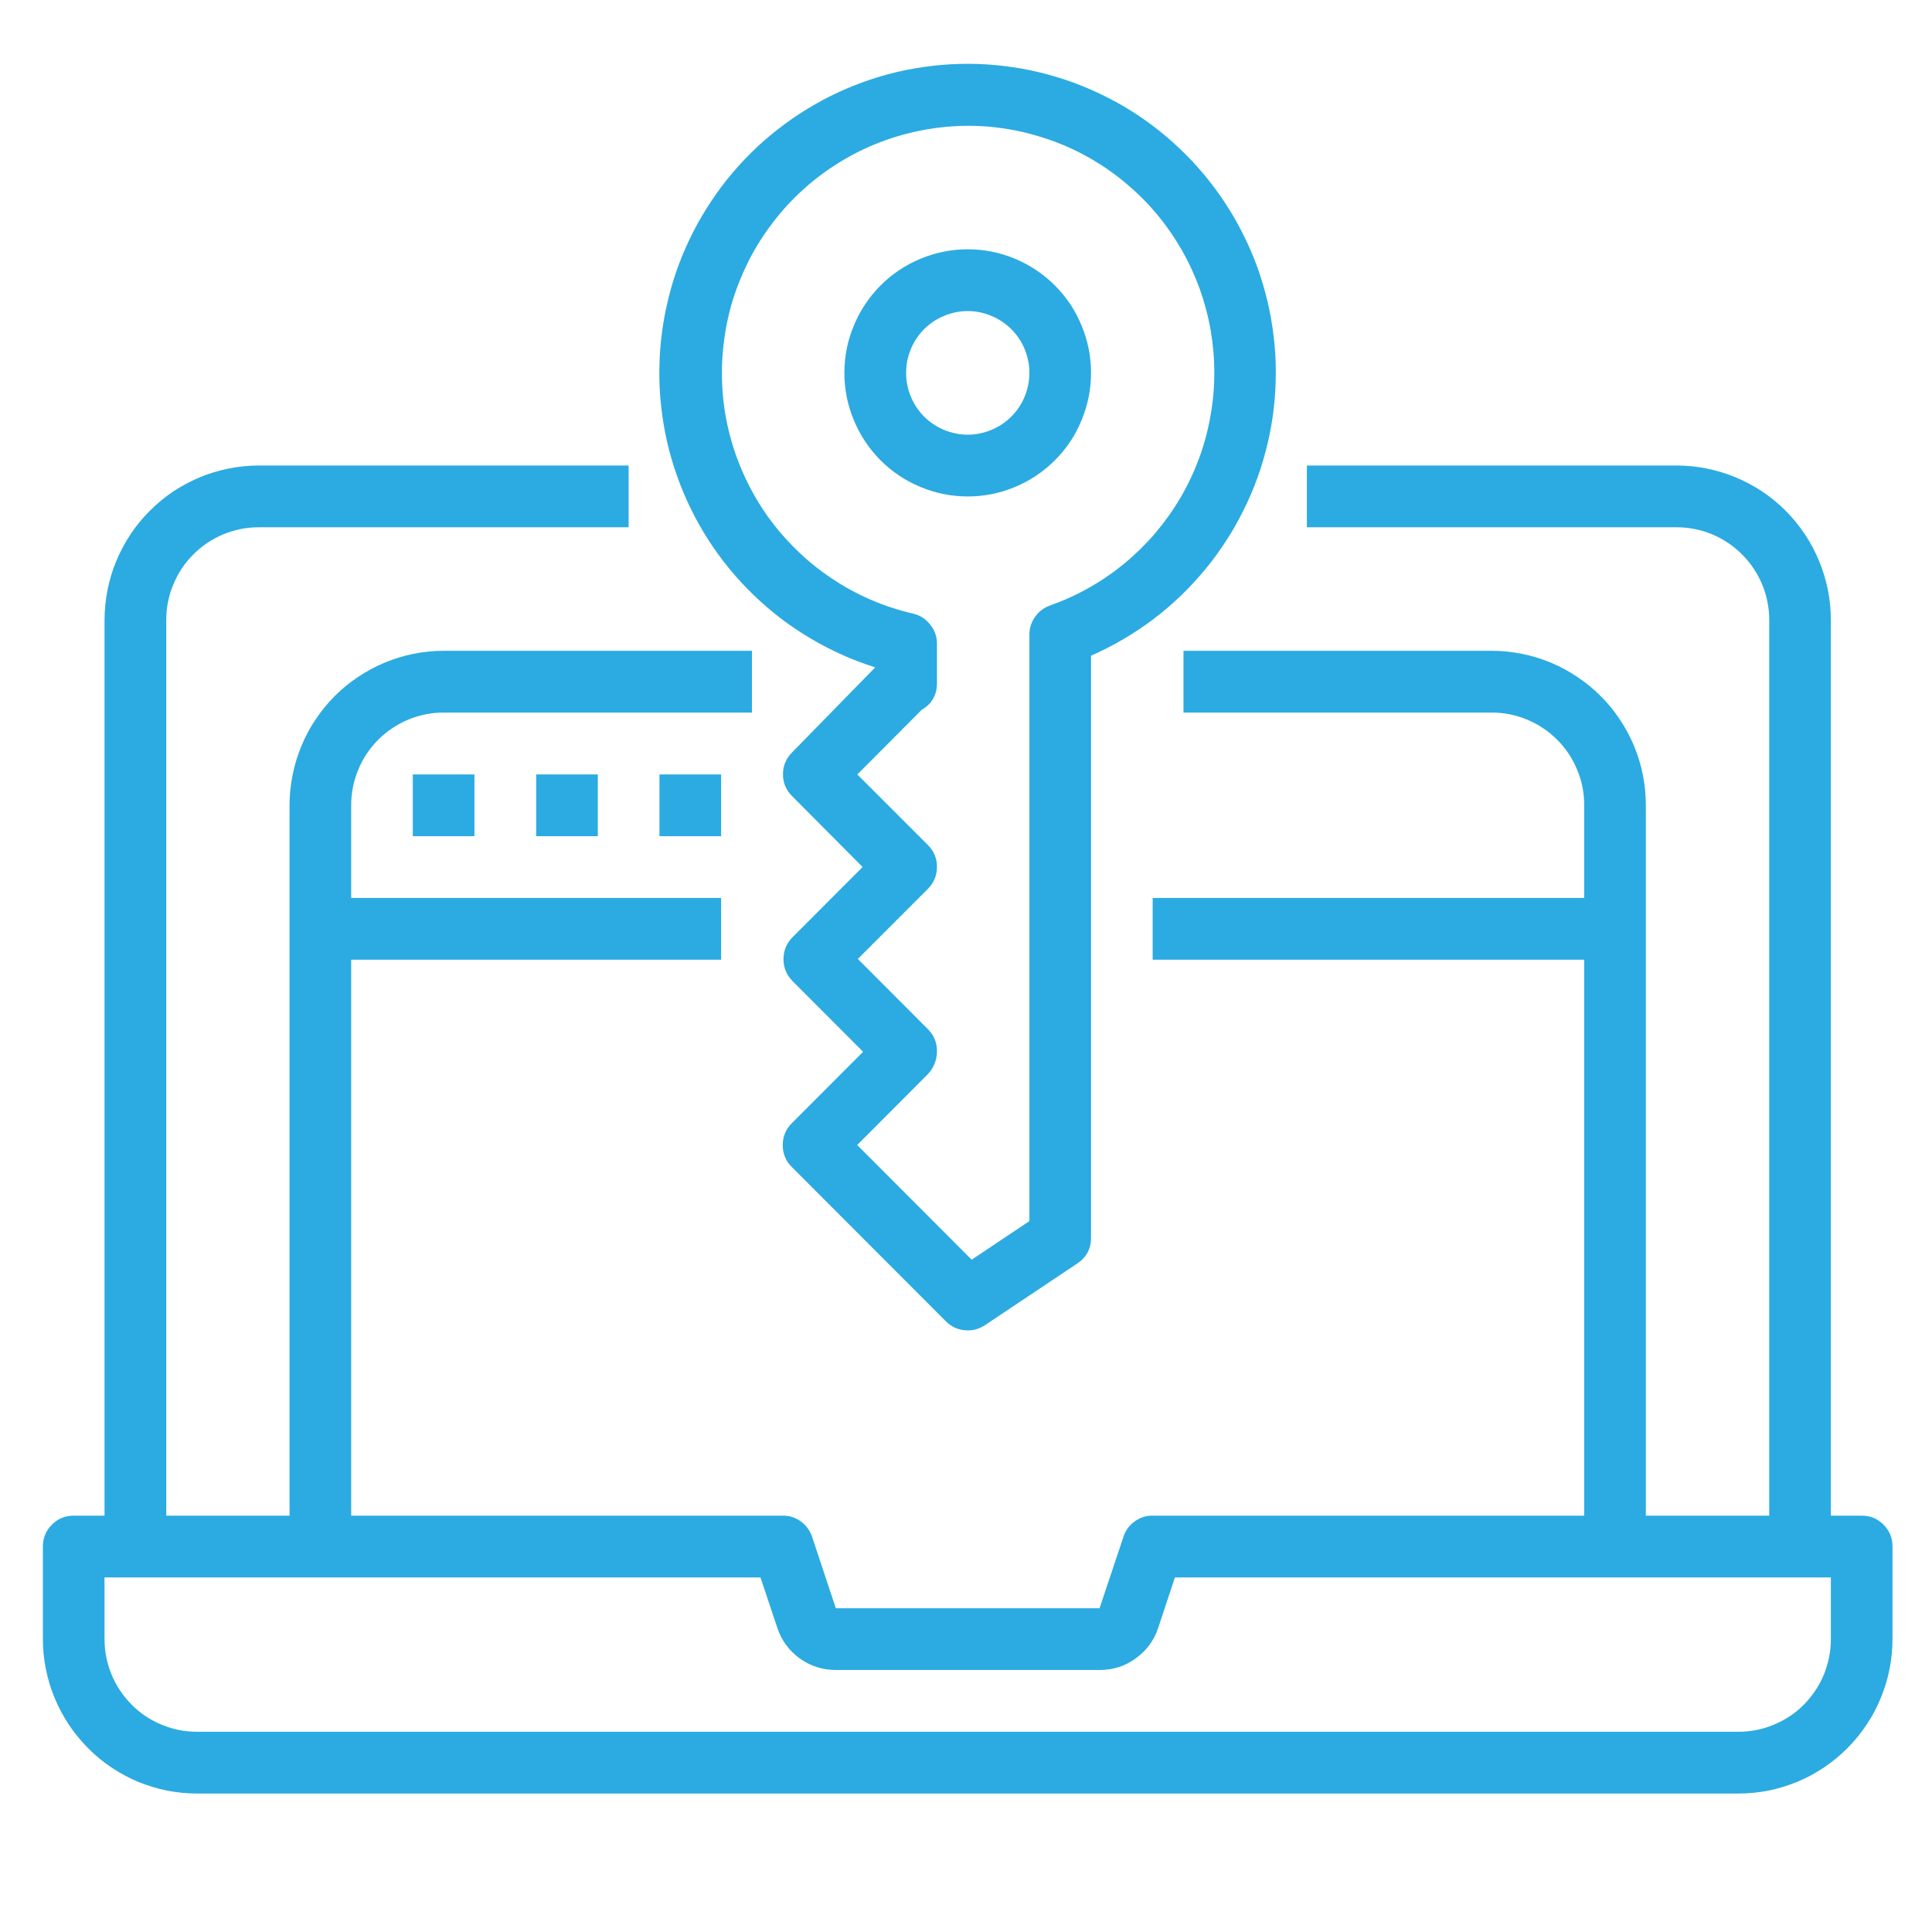 <svg xmlns="http://www.w3.org/2000/svg" xmlns:xlink="http://www.w3.org/1999/xlink" width="80" viewBox="0 0 60 60" height="80" preserveAspectRatio="xMidYMid meet"><defs><clipPath id="a9035db5d6"><path d="M 1.18 14 L 58.93 14 L 58.93 55.699 L 1.18 55.699 Z M 1.18 14 " clip-rule="nonzero"></path></clipPath><clipPath id="fb62523231"><path d="M 20 1.719 L 40 1.719 L 40 42 L 20 42 Z M 20 1.719 " clip-rule="nonzero"></path></clipPath></defs><g clip-path="url(#a9035db5d6)"><path fill="#2babe1" d="M 57.816 47.07 L 56.859 47.07 L 56.859 19.254 C 56.859 18.938 56.828 18.625 56.766 18.316 C 56.703 18.008 56.613 17.711 56.492 17.418 C 56.371 17.129 56.227 16.852 56.051 16.59 C 55.875 16.328 55.676 16.086 55.457 15.863 C 55.234 15.641 54.992 15.441 54.73 15.266 C 54.469 15.094 54.195 14.945 53.902 14.824 C 53.613 14.703 53.312 14.613 53.004 14.551 C 52.699 14.488 52.387 14.457 52.074 14.457 L 40.586 14.457 L 40.586 16.375 L 52.074 16.375 C 52.453 16.375 52.82 16.449 53.172 16.594 C 53.523 16.742 53.832 16.949 54.102 17.219 C 54.371 17.488 54.578 17.801 54.727 18.152 C 54.871 18.504 54.945 18.871 54.945 19.254 L 54.945 47.07 L 51.113 47.07 L 51.113 25.008 C 51.113 24.691 51.082 24.383 51.023 24.074 C 50.961 23.766 50.871 23.465 50.75 23.172 C 50.629 22.883 50.48 22.605 50.305 22.344 C 50.133 22.082 49.934 21.84 49.711 21.617 C 49.488 21.395 49.246 21.195 48.984 21.023 C 48.727 20.848 48.449 20.699 48.16 20.578 C 47.867 20.457 47.57 20.367 47.262 20.305 C 46.953 20.242 46.641 20.211 46.328 20.211 L 36.754 20.211 L 36.754 22.129 L 46.328 22.129 C 46.711 22.129 47.074 22.203 47.426 22.348 C 47.777 22.496 48.09 22.703 48.359 22.973 C 48.629 23.242 48.836 23.555 48.98 23.906 C 49.129 24.258 49.199 24.625 49.199 25.008 L 49.199 27.887 L 35.797 27.887 L 35.797 29.805 L 49.199 29.805 L 49.199 47.07 L 35.797 47.07 C 35.59 47.066 35.406 47.129 35.238 47.25 C 35.07 47.371 34.953 47.527 34.891 47.723 L 34.148 49.945 L 25.957 49.945 L 25.219 47.723 C 25.152 47.527 25.035 47.371 24.871 47.25 C 24.703 47.129 24.516 47.066 24.309 47.07 L 10.906 47.07 L 10.906 29.805 L 22.395 29.805 L 22.395 27.887 L 10.906 27.887 L 10.906 25.008 C 10.906 24.625 10.98 24.258 11.125 23.906 C 11.27 23.555 11.477 23.242 11.746 22.973 C 12.016 22.703 12.328 22.496 12.68 22.348 C 13.031 22.203 13.398 22.129 13.777 22.129 L 23.352 22.129 L 23.352 20.211 L 13.777 20.211 C 13.465 20.211 13.152 20.242 12.844 20.305 C 12.535 20.367 12.238 20.457 11.949 20.578 C 11.656 20.699 11.383 20.848 11.121 21.023 C 10.859 21.195 10.617 21.395 10.395 21.617 C 10.172 21.84 9.977 22.082 9.801 22.344 C 9.625 22.605 9.477 22.883 9.359 23.172 C 9.238 23.465 9.145 23.766 9.086 24.074 C 9.023 24.383 8.992 24.691 8.992 25.008 L 8.992 47.07 L 5.164 47.07 L 5.164 19.254 C 5.164 18.871 5.234 18.504 5.383 18.152 C 5.527 17.801 5.734 17.488 6.004 17.219 C 6.273 16.949 6.582 16.742 6.934 16.594 C 7.289 16.449 7.652 16.375 8.035 16.375 L 19.523 16.375 L 19.523 14.457 L 8.035 14.457 C 7.719 14.457 7.41 14.488 7.102 14.551 C 6.793 14.613 6.492 14.703 6.203 14.824 C 5.914 14.945 5.637 15.094 5.375 15.266 C 5.117 15.441 4.875 15.641 4.652 15.863 C 4.43 16.086 4.23 16.328 4.055 16.59 C 3.883 16.852 3.734 17.129 3.613 17.418 C 3.492 17.711 3.402 18.008 3.34 18.316 C 3.277 18.625 3.25 18.938 3.246 19.254 L 3.246 47.07 L 2.289 47.07 C 2.027 47.07 1.801 47.16 1.613 47.348 C 1.426 47.535 1.332 47.762 1.332 48.027 L 1.332 50.906 C 1.332 51.219 1.363 51.531 1.426 51.84 C 1.488 52.148 1.578 52.449 1.699 52.738 C 1.82 53.031 1.969 53.305 2.141 53.566 C 2.316 53.828 2.516 54.07 2.738 54.293 C 2.957 54.516 3.199 54.715 3.461 54.891 C 3.723 55.066 4 55.215 4.289 55.336 C 4.578 55.453 4.879 55.547 5.188 55.609 C 5.496 55.668 5.805 55.699 6.121 55.699 L 53.988 55.699 C 54.301 55.699 54.613 55.668 54.922 55.609 C 55.227 55.547 55.527 55.453 55.816 55.336 C 56.109 55.215 56.383 55.066 56.645 54.891 C 56.906 54.715 57.148 54.516 57.371 54.293 C 57.594 54.07 57.789 53.828 57.965 53.566 C 58.141 53.305 58.289 53.031 58.406 52.738 C 58.527 52.449 58.621 52.148 58.68 51.84 C 58.742 51.531 58.773 51.219 58.773 50.906 L 58.773 48.027 C 58.773 47.762 58.68 47.535 58.492 47.348 C 58.305 47.16 58.082 47.07 57.816 47.07 Z M 56.859 50.906 C 56.859 51.285 56.785 51.652 56.641 52.008 C 56.496 52.359 56.285 52.668 56.02 52.941 C 55.75 53.211 55.438 53.418 55.086 53.562 C 54.734 53.711 54.367 53.781 53.988 53.781 L 6.121 53.781 C 5.738 53.781 5.371 53.711 5.02 53.562 C 4.668 53.418 4.359 53.211 4.09 52.941 C 3.82 52.668 3.613 52.359 3.465 52.008 C 3.32 51.652 3.246 51.285 3.246 50.906 L 3.246 48.988 L 23.617 48.988 L 24.141 50.555 C 24.27 50.945 24.504 51.262 24.836 51.504 C 25.172 51.742 25.543 51.863 25.957 51.863 L 34.148 51.863 C 34.562 51.863 34.938 51.746 35.27 51.504 C 35.605 51.262 35.84 50.945 35.969 50.555 L 36.488 48.988 L 56.859 48.988 Z M 56.859 50.906 " fill-opacity="1" fill-rule="nonzero"></path></g><path fill="#2babe1" d="M 12.82 24.051 L 14.734 24.051 L 14.734 25.969 L 12.82 25.969 Z M 12.82 24.051 " fill-opacity="1" fill-rule="nonzero"></path><path fill="#2babe1" d="M 16.652 24.051 L 18.566 24.051 L 18.566 25.969 L 16.652 25.969 Z M 16.652 24.051 " fill-opacity="1" fill-rule="nonzero"></path><path fill="#2babe1" d="M 20.48 24.051 L 22.395 24.051 L 22.395 25.969 L 20.48 25.969 Z M 20.48 24.051 " fill-opacity="1" fill-rule="nonzero"></path><g clip-path="url(#fb62523231)"><path fill="#2babe1" d="M 27.18 20.727 L 24.598 23.367 C 24.41 23.555 24.316 23.781 24.316 24.047 C 24.316 24.309 24.41 24.535 24.598 24.723 L 26.789 26.926 L 24.609 29.109 C 24.426 29.297 24.332 29.523 24.332 29.785 C 24.332 30.051 24.426 30.277 24.609 30.465 L 26.805 32.664 L 24.59 34.883 C 24.402 35.07 24.309 35.297 24.309 35.562 C 24.309 35.828 24.402 36.055 24.59 36.242 L 29.375 41.035 C 29.539 41.199 29.73 41.289 29.961 41.312 C 30.188 41.336 30.395 41.281 30.586 41.156 L 33.457 39.238 C 33.742 39.047 33.883 38.781 33.883 38.438 L 33.883 20.363 C 34.223 20.215 34.551 20.047 34.871 19.859 C 35.191 19.672 35.5 19.469 35.797 19.246 C 36.094 19.023 36.375 18.781 36.645 18.527 C 36.914 18.27 37.164 18 37.402 17.715 C 37.641 17.43 37.859 17.133 38.062 16.82 C 38.266 16.512 38.449 16.188 38.613 15.855 C 38.781 15.523 38.926 15.184 39.051 14.836 C 39.18 14.484 39.281 14.129 39.367 13.77 C 39.453 13.406 39.516 13.043 39.559 12.676 C 39.602 12.305 39.621 11.934 39.621 11.562 C 39.621 11.191 39.602 10.824 39.555 10.453 C 39.512 10.086 39.449 9.719 39.363 9.359 C 39.277 9 39.172 8.645 39.047 8.293 C 38.918 7.945 38.773 7.605 38.605 7.273 C 38.441 6.941 38.254 6.621 38.051 6.309 C 37.848 6 37.629 5.703 37.391 5.418 C 37.152 5.133 36.898 4.863 36.629 4.609 C 36.359 4.352 36.078 4.113 35.781 3.891 C 35.484 3.668 35.176 3.465 34.855 3.277 C 34.535 3.094 34.203 2.926 33.863 2.777 C 33.523 2.629 33.176 2.5 32.824 2.395 C 32.469 2.285 32.109 2.199 31.742 2.133 C 31.379 2.07 31.012 2.023 30.641 2 C 30.273 1.977 29.902 1.977 29.531 1.996 C 29.164 2.016 28.793 2.059 28.43 2.121 C 28.062 2.184 27.703 2.266 27.348 2.371 C 26.992 2.477 26.645 2.602 26.305 2.746 C 25.965 2.891 25.633 3.055 25.309 3.242 C 24.988 3.426 24.676 3.625 24.379 3.848 C 24.082 4.066 23.797 4.301 23.523 4.555 C 23.254 4.809 22.996 5.074 22.758 5.359 C 22.516 5.641 22.293 5.938 22.09 6.246 C 21.883 6.555 21.695 6.875 21.527 7.203 C 21.359 7.535 21.207 7.875 21.078 8.223 C 20.949 8.57 20.84 8.922 20.754 9.285 C 20.664 9.645 20.598 10.008 20.551 10.379 C 20.504 10.746 20.48 11.117 20.477 11.488 C 20.473 11.859 20.488 12.227 20.531 12.598 C 20.57 12.965 20.629 13.332 20.711 13.695 C 20.793 14.055 20.895 14.41 21.02 14.762 C 21.141 15.113 21.285 15.453 21.449 15.789 C 21.609 16.121 21.793 16.445 21.992 16.758 C 22.191 17.07 22.41 17.367 22.645 17.656 C 22.879 17.941 23.133 18.215 23.398 18.473 C 23.664 18.73 23.945 18.973 24.238 19.199 C 24.535 19.422 24.84 19.629 25.16 19.82 C 25.477 20.008 25.805 20.18 26.145 20.332 C 26.48 20.484 26.828 20.613 27.18 20.727 Z M 30.055 3.906 C 30.5 3.906 30.945 3.945 31.387 4.023 C 31.828 4.102 32.258 4.219 32.68 4.371 C 33.102 4.523 33.508 4.715 33.895 4.938 C 34.281 5.164 34.648 5.422 34.988 5.711 C 35.332 6 35.648 6.316 35.934 6.66 C 36.223 7.008 36.477 7.375 36.699 7.762 C 36.922 8.152 37.109 8.559 37.262 8.98 C 37.41 9.402 37.527 9.836 37.602 10.277 C 37.676 10.719 37.715 11.168 37.711 11.613 C 37.711 12.062 37.668 12.508 37.586 12.949 C 37.508 13.391 37.391 13.824 37.234 14.246 C 37.078 14.664 36.887 15.07 36.66 15.457 C 36.434 15.844 36.172 16.207 35.883 16.551 C 35.594 16.891 35.273 17.203 34.93 17.492 C 34.582 17.777 34.215 18.031 33.824 18.25 C 33.434 18.473 33.027 18.656 32.605 18.805 C 32.414 18.875 32.262 18.992 32.145 19.156 C 32.027 19.324 31.969 19.508 31.969 19.711 L 31.969 37.922 L 30.176 39.121 L 26.621 35.559 L 28.816 33.359 C 29.004 33.156 29.098 32.914 29.098 32.641 C 29.098 32.375 29.004 32.148 28.816 31.961 L 26.641 29.781 L 28.816 27.605 C 29.004 27.414 29.098 27.188 29.098 26.918 C 29.098 26.652 29.004 26.43 28.816 26.242 L 26.625 24.051 L 28.625 22.043 C 28.941 21.859 29.098 21.582 29.098 21.215 L 29.098 19.992 C 29.098 19.77 29.027 19.566 28.887 19.395 C 28.746 19.219 28.57 19.105 28.352 19.055 C 27.898 18.949 27.457 18.805 27.031 18.621 C 26.602 18.434 26.195 18.211 25.809 17.949 C 25.422 17.691 25.062 17.398 24.73 17.07 C 24.395 16.746 24.094 16.391 23.824 16.012 C 23.555 15.629 23.324 15.227 23.129 14.805 C 22.934 14.383 22.777 13.945 22.66 13.492 C 22.543 13.039 22.469 12.582 22.438 12.117 C 22.406 11.648 22.414 11.184 22.469 10.723 C 22.52 10.258 22.613 9.801 22.746 9.355 C 22.883 8.91 23.059 8.48 23.27 8.062 C 23.484 7.648 23.734 7.258 24.02 6.887 C 24.301 6.52 24.617 6.18 24.965 5.867 C 25.312 5.555 25.684 5.277 26.082 5.035 C 26.48 4.789 26.895 4.586 27.328 4.418 C 27.766 4.25 28.211 4.125 28.668 4.039 C 29.125 3.953 29.586 3.91 30.055 3.906 Z M 30.055 3.906 " fill-opacity="1" fill-rule="nonzero"></path></g><path fill="#2babe1" d="M 30.055 15.418 C 30.562 15.418 31.051 15.32 31.52 15.125 C 31.988 14.93 32.402 14.652 32.762 14.293 C 33.121 13.934 33.398 13.52 33.59 13.047 C 33.785 12.578 33.883 12.09 33.883 11.578 C 33.883 11.07 33.785 10.582 33.59 10.113 C 33.398 9.641 33.121 9.227 32.762 8.867 C 32.402 8.508 31.988 8.23 31.52 8.035 C 31.051 7.84 30.562 7.742 30.055 7.742 C 29.547 7.742 29.059 7.84 28.59 8.035 C 28.117 8.23 27.703 8.508 27.344 8.867 C 26.988 9.227 26.711 9.641 26.516 10.113 C 26.32 10.582 26.223 11.07 26.223 11.578 C 26.223 12.09 26.32 12.578 26.516 13.047 C 26.711 13.52 26.988 13.934 27.344 14.293 C 27.703 14.652 28.117 14.93 28.59 15.125 C 29.059 15.32 29.547 15.418 30.055 15.418 Z M 30.055 9.66 C 30.309 9.66 30.551 9.711 30.785 9.809 C 31.02 9.906 31.227 10.043 31.406 10.223 C 31.586 10.402 31.727 10.609 31.824 10.848 C 31.918 11.082 31.969 11.324 31.969 11.578 C 31.969 11.836 31.918 12.078 31.824 12.312 C 31.727 12.551 31.586 12.758 31.406 12.938 C 31.227 13.117 31.02 13.254 30.785 13.352 C 30.551 13.449 30.309 13.5 30.055 13.5 C 29.801 13.5 29.555 13.449 29.32 13.352 C 29.086 13.254 28.879 13.117 28.699 12.938 C 28.52 12.758 28.383 12.551 28.285 12.312 C 28.188 12.078 28.141 11.836 28.141 11.578 C 28.141 11.324 28.188 11.082 28.285 10.848 C 28.383 10.609 28.52 10.402 28.699 10.223 C 28.879 10.043 29.086 9.906 29.32 9.809 C 29.555 9.711 29.801 9.66 30.055 9.66 Z M 30.055 9.66 " fill-opacity="1" fill-rule="nonzero"></path></svg>